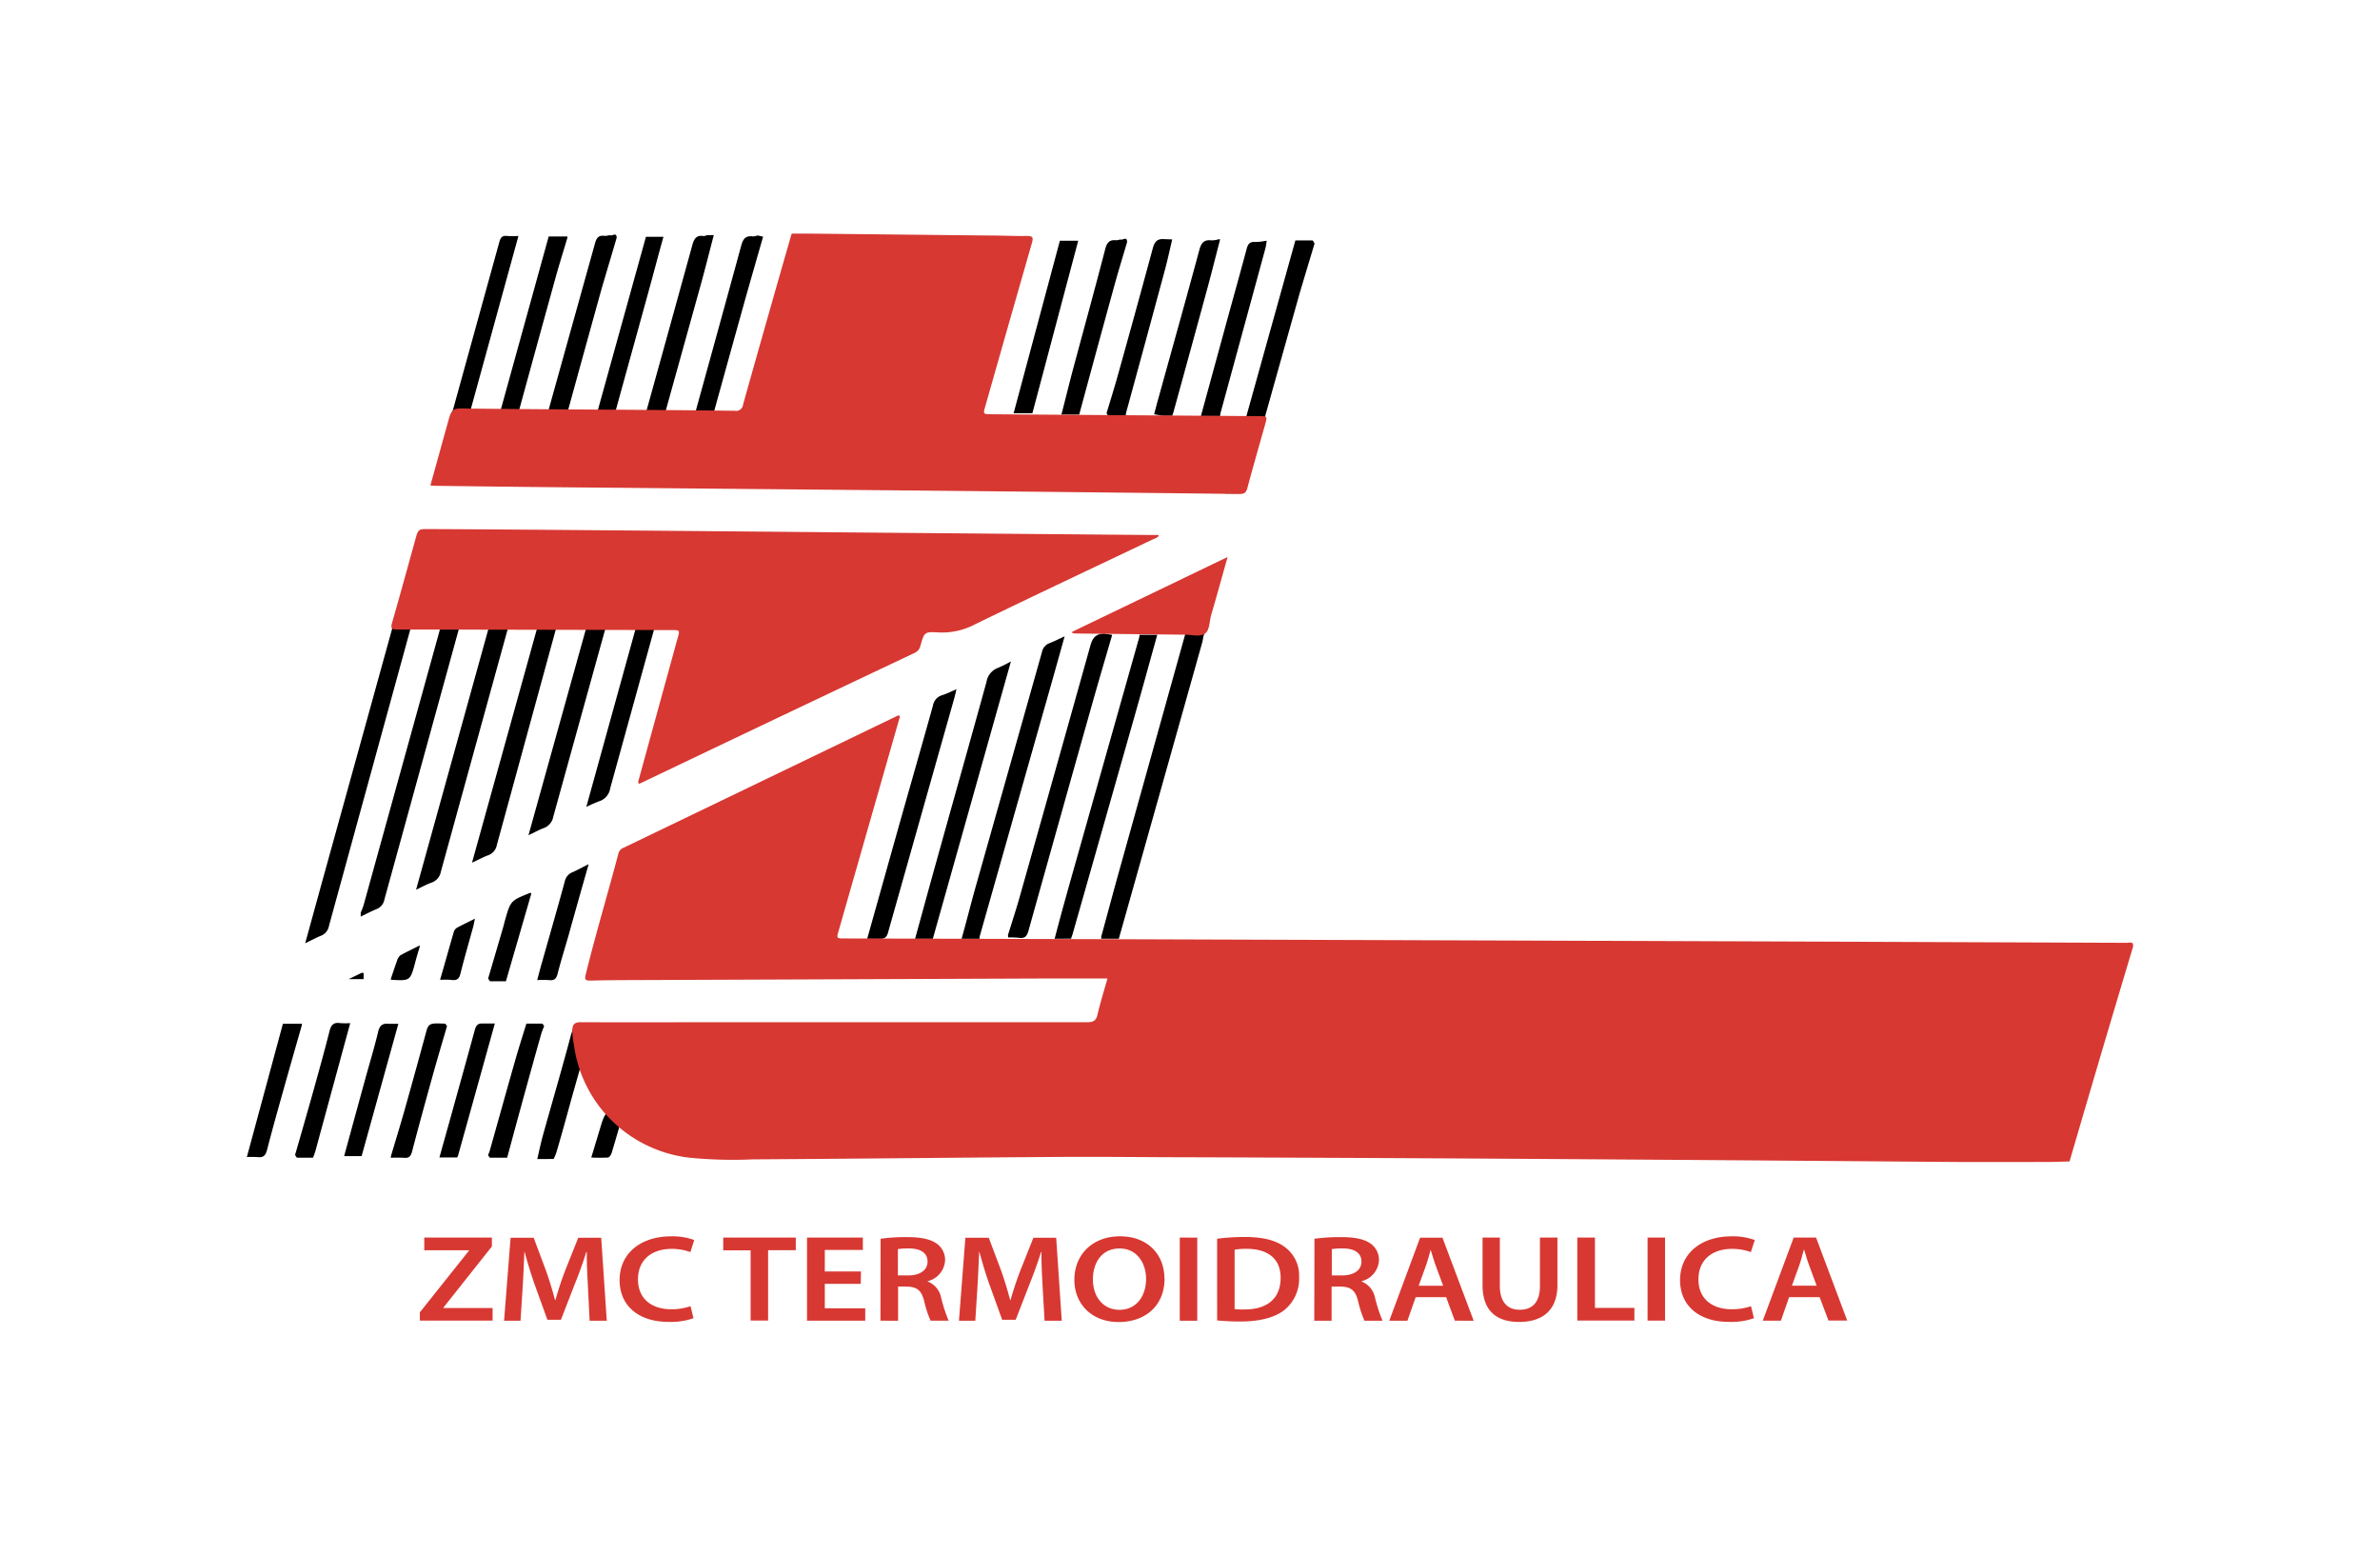 <svg id="e7b261a3-bcc0-41d2-bccd-e3efbcd350e6" data-name="logo" xmlns="http://www.w3.org/2000/svg" width="479" height="313" viewBox="0 0 479 313"><defs><style>.be7f742c-8263-4931-b15d-8b0eeadde561{fill:#d73832;}.e0b4cce2-44e4-4c49-97e2-6e2158ee91fb{fill:#d83832;}</style></defs><g id="b18eb57b-2af0-4ee6-957f-fcdab43688a6" data-name="zmc termoidraulica"><g id="b0ed87b3-eea4-4937-b9c4-9c92d4ff5476" data-name="color"><path d="M221.6,188.59c1.2-4.37,2.36-8.75,3.58-13.12q8.17-29.25,16.33-58.52c.47-1.7,1.18-2.86,2.91-3.36a17.4,17.4,0,0,0,2.1-1c-.84,3-1.59,5.77-2.35,8.48q-9.37,33.35-18.73,66.7c-.08.27-.17.52-.26.78ZM264.57,49c-1,3.32-2,6.63-3,10Q256.2,78.1,250.83,97.29c-.57,2-.57,2-2.69,2h-1.63l14.2-50.92c1.15,0,2.3,0,3.44,0C264.3,48.43,264.43,48.77,264.57,49Zm-9.64-.56a12.33,12.33,0,0,1-.24,1.48q-4.49,16.48-9,33a7,7,0,0,0-.14.8h-3.86l5-18.28c1.4-5.12,2.84-10.23,4.21-15.36.27-1,.64-1.48,1.73-1.39a10.78,10.78,0,0,0,2-.22Zm-9.37-.27c-.82,3.14-1.6,6.29-2.45,9.43q-3.41,12.52-6.87,25.06c-.09.35-.21.7-.32,1H234l-1.72-.31c.34-1.27.65-2.5,1-3.71,2.71-9.78,5.46-19.56,8.1-29.35.39-1.45.95-2.11,2.46-1.93a5.11,5.11,0,0,0,1.47-.23Zm-9.64,0c-.49,2.08-.94,4.18-1.5,6.25Q230.57,68.69,226.65,83a3.73,3.73,0,0,0-.09.67c-1.15,0-2.3,0-3.45,0-.14,0-.27-.35-.41-.53.8-2.65,1.64-5.29,2.38-8Q228.59,62.6,232,50c.31-1.14.72-1.9,2-1.9Zm-9.08.55c-.83,2.79-1.68,5.57-2.46,8.37q-3.62,13.15-7.18,26.33h-3.58c.78-3,1.53-6.1,2.34-9.14,2.15-8,4.36-16,6.46-24.1.34-1.29.79-2,2.25-1.84a2.38,2.38,0,0,0,.79-.17C225.86,48.46,226.82,47.4,226.84,48.68Zm-13.53-.28H217l-9.22,34.71H204Zm-59.73-.82c-1.28,4.48-2.59,9-3.84,13.46q-5,17.94-9.93,35.88c-.08.31-.19.61-.31,1h-3.69c.59-2.12,1.17-4.2,1.73-6.26,3.88-14.08,7.79-28.15,11.63-42.25.37-1.38.89-2.09,2.37-1.88a2.88,2.88,0,0,0,.92-.2ZM118,162.36l15.29-55.25h3.68c-.19.78-.35,1.51-.55,2.22q-6.81,24.65-13.61,49.28a3.22,3.22,0,0,1-2.23,2.61A27.87,27.87,0,0,0,118,162.36ZM143.66,47.3c-.86,3.27-1.68,6.56-2.58,9.82-3.62,13.06-7.28,26.11-10.87,39.19-.34,1.25-.78,1.93-2.17,1.69a14.42,14.42,0,0,0-2.2,0c1-3.58,2-7,2.91-10.47q5.3-19,10.56-38.12c.36-1.3.79-2.18,2.32-1.91.2,0,.44-.12.66-.18Zm-37.3,120.75,17-61h3.88l-3.07,11.05q-6.42,23.1-12.81,46.2a3,3,0,0,1-2,2.34C108.41,167,107.53,167.51,106.36,168.05ZM95,173.57l18.45-66.44h3.74l-3,11Q107.1,144.05,100,170a2.74,2.74,0,0,1-1.85,2.12C97.2,172.47,96.28,173,95,173.57ZM116.11,97.7,130,47.65h3.53c-1,3.53-1.9,7-2.86,10.49-3.45,12.58-7,25.15-10.32,37.73-.4,1.5-1,2.07-2.48,1.83A13.07,13.07,0,0,0,116.11,97.7Zm8-49.85c-1,3.38-2,6.74-3,10.13q-5.31,19.13-10.54,38.28c-.31,1.14-.78,1.6-2,1.45a20.63,20.63,0,0,0-2.36,0c.64-2.37,1.24-4.61,1.86-6.84L119.74,49c.3-1.11.7-1.71,1.93-1.54a3.7,3.7,0,0,0,1.07-.16C123.13,47.64,124.09,46.57,124.11,47.85Zm-20.35,59h3.89c-.68,2.44-1.32,4.8-2,7.16q-8.46,30.66-16.91,61.33a2.87,2.87,0,0,1-1.9,2.25c-1,.35-1.89.87-3.1,1.43ZM72.6,183.63a15.77,15.77,0,0,0,.57-1.49l20.46-73.87c.13-.48.3-1,.46-1.43h3.65c-.33,1.25-.62,2.44-.95,3.61Q87.07,145.73,77.36,181a2.52,2.52,0,0,1-1.54,1.9c-1.1.45-2.14,1-3.22,1.52ZM114.19,47.85c-.82,2.76-1.68,5.48-2.44,8.24q-5.55,20.05-11,40.12c-.11.39-.24.77-.37,1.17H96.65l13.78-49.8h3.76ZM61.42,189.79c1.15-4.17,2.21-8,3.26-11.84q9.58-34.56,19.13-69.13c.39-1.42.93-2,2.38-1.78a9.09,9.09,0,0,0,1.65,0c-.08.46-.11.85-.21,1.22q-10.72,39-21.43,78.07a2.61,2.61,0,0,1-1.74,2C63.52,188.72,62.62,189.22,61.42,189.79ZM90.69,97.1H87.21c.07-.37.1-.7.19-1q6.54-23.7,13.09-47.39c.24-.88.57-1.36,1.57-1.23a18.69,18.69,0,0,0,2.28,0Zm34.79,126.47v.27c-.79,2.72-1.56,5.44-2.38,8.15-.11.36-.46.88-.75.91a33.37,33.37,0,0,1-3.35,0l1.77-5.86C121.84,223.53,121.84,223.53,125.48,223.57Zm-17.35,9.64c.39-1.66.73-3.31,1.18-4.92,1.86-6.66,3.81-13.3,5.59-20,.41-1.52,1-2.23,2.56-1.95a11.36,11.36,0,0,0,1.75,0c-1.43,5-2.8,9.81-4.16,14.6-1,3.65-2,7.32-3.09,11a12.31,12.31,0,0,1-.53,1.25Zm-6.06-.28c-1.14,0-2.29,0-3.44,0-.14,0-.27-.35-.41-.53a6.81,6.81,0,0,0,.31-.74c1.74-6.16,3.45-12.34,5.21-18.5.69-2.41,1.46-4.8,2.2-7.2,1.06,0,2.11,0,3.17,0,.14,0,.27.34.41.52-.2.45-.38.9-.54,1.36q-1.62,5.73-3.2,11.48C104.52,223.86,103.3,228.4,102.07,232.93Zm-2.48-27q-3.69,13.29-7.4,26.57a2.59,2.59,0,0,1-.17.38H88.44c.78-2.8,1.53-5.47,2.28-8.15,1.61-5.82,3.24-11.63,4.83-17.46.2-.72.45-1.27,1.28-1.34Zm-9.63.55c-.92,3.15-1.86,6.29-2.74,9.45-1.46,5.23-2.91,10.49-4.28,15.75-.26,1-.66,1.38-1.67,1.27a25.22,25.22,0,0,0-2.61,0v-.27c.91-3.06,1.85-6.1,2.72-9.16q2.27-8.06,4.46-16.14c.22-.77.51-1.32,1.36-1.42s1.56,0,2.34,0C89.69,206,89.82,206.31,90,206.49ZM80.17,206l-7.39,26.61H69.26c1.44-5.26,2.85-10.42,4.27-15.58.86-3.13,1.82-6.25,2.57-9.41.31-1.31.9-1.75,2.14-1.63C78.82,206,79.42,206,80.17,206Zm-20.79,26.4q1.66-5.73,3.28-11.45c1.26-4.5,2.52-9,3.67-13.52.32-1.28.88-1.77,2.16-1.57a16.18,16.18,0,0,0,2,0c-.78,2.84-1.51,5.51-2.23,8.18q-2.39,8.75-4.76,17.48c-.14.48-.33,1-.51,1.42-1.05,0-2.11,0-3.16,0C59.65,232.9,59.52,232.56,59.38,232.38Zm1.38-26.16c-1.19,4.17-2.39,8.33-3.56,12.51s-2.36,8.36-3.44,12.57c-.29,1.13-.73,1.65-1.93,1.49a16.53,16.53,0,0,0-2.15,0l7.26-26.83h3.82Zm181.5-78.77a14.49,14.49,0,0,1-.28,1.73q-8.26,29.38-16.55,58.77c-.09.3-.17.61-.25.91H221.6c1.19-4.32,2.35-8.66,3.58-13,4.34-15.43,8.72-30.86,13-46.31.4-1.43.94-2.15,2.46-1.95a2.43,2.43,0,0,0,.79-.17Zm-30,61.42c1-3.88,2.08-7.77,3.17-11.64q6.92-24.48,13.85-49a3.17,3.17,0,0,0,.05-.53h3.58c-1.47,5.28-2.92,10.58-4.42,15.86q-6.3,22.18-12.62,44.37c-.09.31-.21.6-.31.91Zm-9.37-.83c.74-2.39,1.52-4.76,2.21-7.16q7.21-25.49,14.35-51c.44-1.61,1.16-2.36,2.73-2.43l1.66.27c-1.29,4.43-2.6,8.86-3.86,13.3q-6.53,23.14-13,46.27c-.3,1.08-.74,1.55-1.88,1.38a18,18,0,0,0-2.2-.07C202.88,188.41,202.87,188.22,202.87,188Zm-9.36.83c1-3.54,1.88-7.08,2.87-10.6q6.66-23.53,13.3-47.07a2.4,2.4,0,0,1,1.57-1.83c.94-.36,1.83-.83,3-1.35-.75,2.67-1.43,5.12-2.12,7.57q-7.5,26.43-15,52.88a2.71,2.71,0,0,0,0,.4Zm-9.36,0c1.46-5.3,2.9-10.59,4.38-15.88,3.34-12,6.71-23.88,10-35.84a3.59,3.59,0,0,1,2.28-2.78,25.42,25.42,0,0,0,2.63-1.31l-15.72,55.81Zm-9.64,0,6.39-22.74c2.28-8.06,4.6-16.12,6.85-24.19a2.63,2.63,0,0,1,1.86-2.09c.92-.28,1.77-.73,2.87-1.19-.17.69-.28,1.21-.42,1.72q-6.6,23.33-13.19,46.65c-.25.87-.37,1.83-1.61,1.84Zm-56.06-15c-1.41,4.94-2.72,9.55-4,14.17-.75,2.64-1.58,5.26-2.26,7.92-.26,1-.72,1.34-1.71,1.22a21,21,0,0,0-2.38,0c.36-1.35.65-2.52,1-3.69,1.52-5.37,3.07-10.74,4.54-16.13a2.55,2.55,0,0,1,1.64-1.92C116.22,175.05,117.19,174.51,118.45,173.89Zm-20.23,23,3-10.22c.14-.48.26-1,.39-1.46,1.13-4,1.13-4,5.16-5.59,0,.06.15.14.14.19q-2.55,8.82-5.11,17.63c-1.06,0-2.11,0-3.17,0C98.49,197.37,98.36,197,98.22,196.85Zm-9.68.28c1-3.38,1.87-6.59,2.81-9.79a1.47,1.47,0,0,1,.69-.76c1.08-.59,2.19-1.1,3.52-1.78-.15.73-.23,1.21-.36,1.68-.86,3.13-1.77,6.25-2.56,9.41-.25,1-.68,1.37-1.68,1.25C90.24,197.08,89.5,197.13,88.54,197.13Zm-9.88,0v-.28c.41-1.19.79-2.39,1.22-3.56a2.29,2.29,0,0,1,.67-1.11c1.27-.71,2.59-1.31,3.9-2v.28c-.3,1-.63,2.08-.9,3.13C82.57,197.36,82.57,197.37,78.66,197.13Zm-5.5-1.38V197h-3l2.67-1.29Z"/><path class="be7f742c-8263-4931-b15d-8b0eeadde561" d="M407.77,233.8H394.55l-40.06-.31q-29-.21-58-.39-27.94-.15-55.91-.25c-9.09,0-18.17-.13-27.26-.07-20.61.13-41.21.37-61.82.49a89.42,89.42,0,0,1-12.78-.34,26.61,26.61,0,0,1-14.91-6.81,26.29,26.29,0,0,1-8.31-15.91,15.92,15.92,0,0,1-.32-3c.06-1.07.43-1.54,1.68-1.54,10.65.05,21.29,0,31.95,0h70.08c1.27,0,1.73-.39,2-1.56.57-2.4,1.3-4.76,2-7.23-4.64,0-9.18,0-13.72,0L127,197.2q-4.06,0-8.12.1c-1,0-1.28-.12-1-1.22,2-8.14,4.43-16.17,6.56-24.28a1.68,1.68,0,0,1,1-1.2Q153,157.34,180.66,144a1.27,1.27,0,0,1,.28-.06c.32.29.07.58,0,.86Q174.88,166,168.8,187.23c-.46,1.58-.46,1.59,1.22,1.59l53.16.15,80.82.27,77.51.28,46.55.18c.55,0,1.41-.36,1.23.81q-2.42,8.09-4.83,16.18-4,13.49-7.94,27l-3.78.1ZM159.36,47l3.3,0,36.62.39c2.48,0,5,.13,7.43.09,1.11,0,1.28.26,1,1.32Q203,65.21,198.32,81.68c-.48,1.67-.48,1.65,1.23,1.67l53.83.38c1.69,0,1.7,0,1.25,1.62-1.2,4.27-2.43,8.53-3.58,12.83-.24.89-.57,1.22-1.56,1.21q-36.13-.42-72.28-.76l-53-.49Q106.12,98,88,97.75c-.41,0-.83,0-1.38-.07,1.17-4.2,2.31-8.34,3.46-12.47.87-3.14.88-3.09,4.22-3q15.5.15,31,.23c7.52.06,15,.11,22.58.21a1.4,1.4,0,0,0,1.67-1.25q4.72-16.8,9.54-33.57A6.09,6.09,0,0,1,159.36,47Zm73.88,60.77c-.33.5-.9.59-1.38.83-11.86,5.65-23.76,11.25-35.59,17a14.21,14.21,0,0,1-7.36,1.65c-2.87-.18-2.89-.05-3.67,2.69a2,2,0,0,1-1.13,1.41q-27.5,13-55,26.15c-.16.08-.33.14-.51.21-.32-.44,0-.81.05-1.18q3.87-14.11,7.75-28.22c.43-1.53.43-1.53-1.17-1.53q-27.61-.08-55.21-.11c-1.2,0-1.44-.21-1.1-1.4,1.6-5.54,3.11-11.11,4.66-16.67.59-2.15.59-2.16,2.8-2.15q11.78.06,23.54.15,33.06.27,66.08.57l56.44.48C232.71,107.66,233,107.52,233.24,107.8Zm13.83,4.3c-1.17,4.15-2.21,7.93-3.31,11.7-.38,1.3-.27,3.11-1.32,3.76s-2.57.18-3.9.17q-11.07-.11-22.15-.24a1,1,0,0,1-.74-.27Z"/><path class="e0b4cce2-44e4-4c49-97e2-6e2158ee91fb" d="M84.5,264.05l9.89-12.42v-.07h-9V249H99v1.79l-9.75,12.29v.1h9.89v2.53H84.5Zm33.83-5.14c-.11-2.16-.26-4.76-.23-7H118c-.63,2-1.43,4.29-2.3,6.4l-2.81,7.24h-2.72l-2.58-7.14c-.75-2.13-1.44-4.41-2-6.5h-.06c-.08,2.18-.2,4.84-.34,7.12l-.43,6.71h-3.31l1.31-16.7h4.65l2.51,6.72c.69,1.95,1.29,3.94,1.78,5.8h.09c.51-1.81,1.17-3.86,1.92-5.83l2.67-6.69H121l1.12,16.7h-3.45Zm21.24,6.32a13.87,13.87,0,0,1-5,.74c-6.14,0-9.87-3.32-9.87-8.4,0-5.51,4.41-8.81,10.32-8.81a12.65,12.65,0,0,1,4.7.74l-.77,2.43a10.81,10.81,0,0,0-3.78-.65c-3.93,0-6.77,2.14-6.77,6.15,0,3.67,2.49,6,6.74,6a11.7,11.7,0,0,0,3.84-.62Zm11.5-13.66h-5.51V249h14.6v2.55h-5.57v14.15h-3.52Zm22.16,6.74H166v4.92h8.14v2.5H162.42V249h11.24v2.5H166v4.32h7.28Zm4-9.07a37.81,37.81,0,0,1,5.32-.33c2.78,0,4.68.39,6,1.33a4,4,0,0,1,1.66,3.35,4.59,4.59,0,0,1-3.5,4.19v.07a4.38,4.38,0,0,1,2.7,3.22,29.79,29.79,0,0,0,1.52,4.66h-3.64a21.27,21.27,0,0,1-1.29-3.94c-.55-2.18-1.46-2.87-3.47-2.92h-1.78v6.86H177.2Zm3.48,7.38h2.1c2.38,0,3.87-1.1,3.87-2.76,0-1.83-1.49-2.67-3.79-2.67a12.23,12.23,0,0,0-2.18.14Zm29.13,2.29c-.12-2.16-.26-4.76-.23-7h-.08c-.64,2-1.44,4.29-2.3,6.4l-2.81,7.24h-2.72l-2.58-7.14c-.75-2.13-1.44-4.41-2-6.5h-.06c-.09,2.18-.2,4.84-.34,7.12l-.43,6.71H193l1.29-16.7H199l2.53,6.72c.68,1.95,1.28,3.94,1.77,5.8h.09c.51-1.81,1.17-3.86,1.93-5.83l2.66-6.69h4.59l1.12,16.7h-3.46Zm24.54-1.71c0,5.6-3.93,8.8-9.26,8.8s-8.89-3.58-8.89-8.5c0-5.14,3.73-8.75,9.18-8.75C231,248.75,234.35,252.44,234.35,257.2Zm-14.42.25c0,3.39,2,6.09,5.36,6.09s5.34-2.72,5.34-6.22c0-3.15-1.81-6.12-5.34-6.12s-5.36,2.8-5.36,6.24Zm21-8.43v16.71h-3.52V249Zm4,.22a42.19,42.19,0,0,1,5.62-.35c3.61,0,6.1.65,7.88,1.93a7.1,7.1,0,0,1,3,6.15,8.11,8.11,0,0,1-3,6.64c-1.93,1.51-5,2.28-8.74,2.28a44.48,44.48,0,0,1-4.76-.22Zm3.52,14.15a14.14,14.14,0,0,0,1.95.08c4.59,0,7.31-2.16,7.31-6.4,0-3.69-2.44-5.8-6.85-5.8a13,13,0,0,0-2.41.18Zm16.07-14.15a38,38,0,0,1,5.33-.33c2.78,0,4.68.39,6,1.33a4,4,0,0,1,1.65,3.35,4.58,4.58,0,0,1-3.49,4.19v.07a4.39,4.39,0,0,1,2.69,3.23,31.34,31.34,0,0,0,1.52,4.66h-3.63a21.48,21.48,0,0,1-1.29-3.95c-.55-2.18-1.46-2.87-3.47-2.92H268v6.87h-3.49Zm3.49,7.38h2.1c2.38,0,3.87-1.1,3.87-2.76,0-1.83-1.49-2.67-3.79-2.67a12.23,12.23,0,0,0-2.18.14ZM284.92,261l-1.66,4.73h-3.65l6.2-16.7h4.5l6.28,16.7H292.8L291.05,261Zm5.53-2.3-1.52-4.12c-.37-1-.69-2.16-1-3.12h0c-.27,1-.57,2.13-.92,3.12l-1.49,4.12ZM301.86,249v9.74c0,3.27,1.58,4.79,4,4.79,2.55,0,4.07-1.52,4.07-4.79V249h3.52v9.54c0,5.16-3.06,7.44-7.71,7.44-4.47,0-7.36-2.16-7.36-7.41V249Zm15.59,0H321v14.15h7.94v2.55H317.45Zm17.66,0v16.71h-3.52V249ZM353,265.23a13.87,13.87,0,0,1-5,.74c-6.14,0-9.87-3.32-9.87-8.4,0-5.51,4.41-8.81,10.32-8.81a12.72,12.72,0,0,1,4.71.74l-.78,2.43a10.81,10.81,0,0,0-3.78-.65c-3.93,0-6.77,2.14-6.77,6.15,0,3.67,2.5,6,6.74,6a11.7,11.7,0,0,0,3.84-.62Zm7.08-4.24-1.65,4.73h-3.65L361,249h4.5l6.27,16.7H368L366.22,261Zm5.54-2.3-1.52-4.12c-.38-1-.69-2.16-1-3.12h-.06c-.27,1-.57,2.13-.91,3.12l-1.49,4.12Z"/></g></g></svg>
